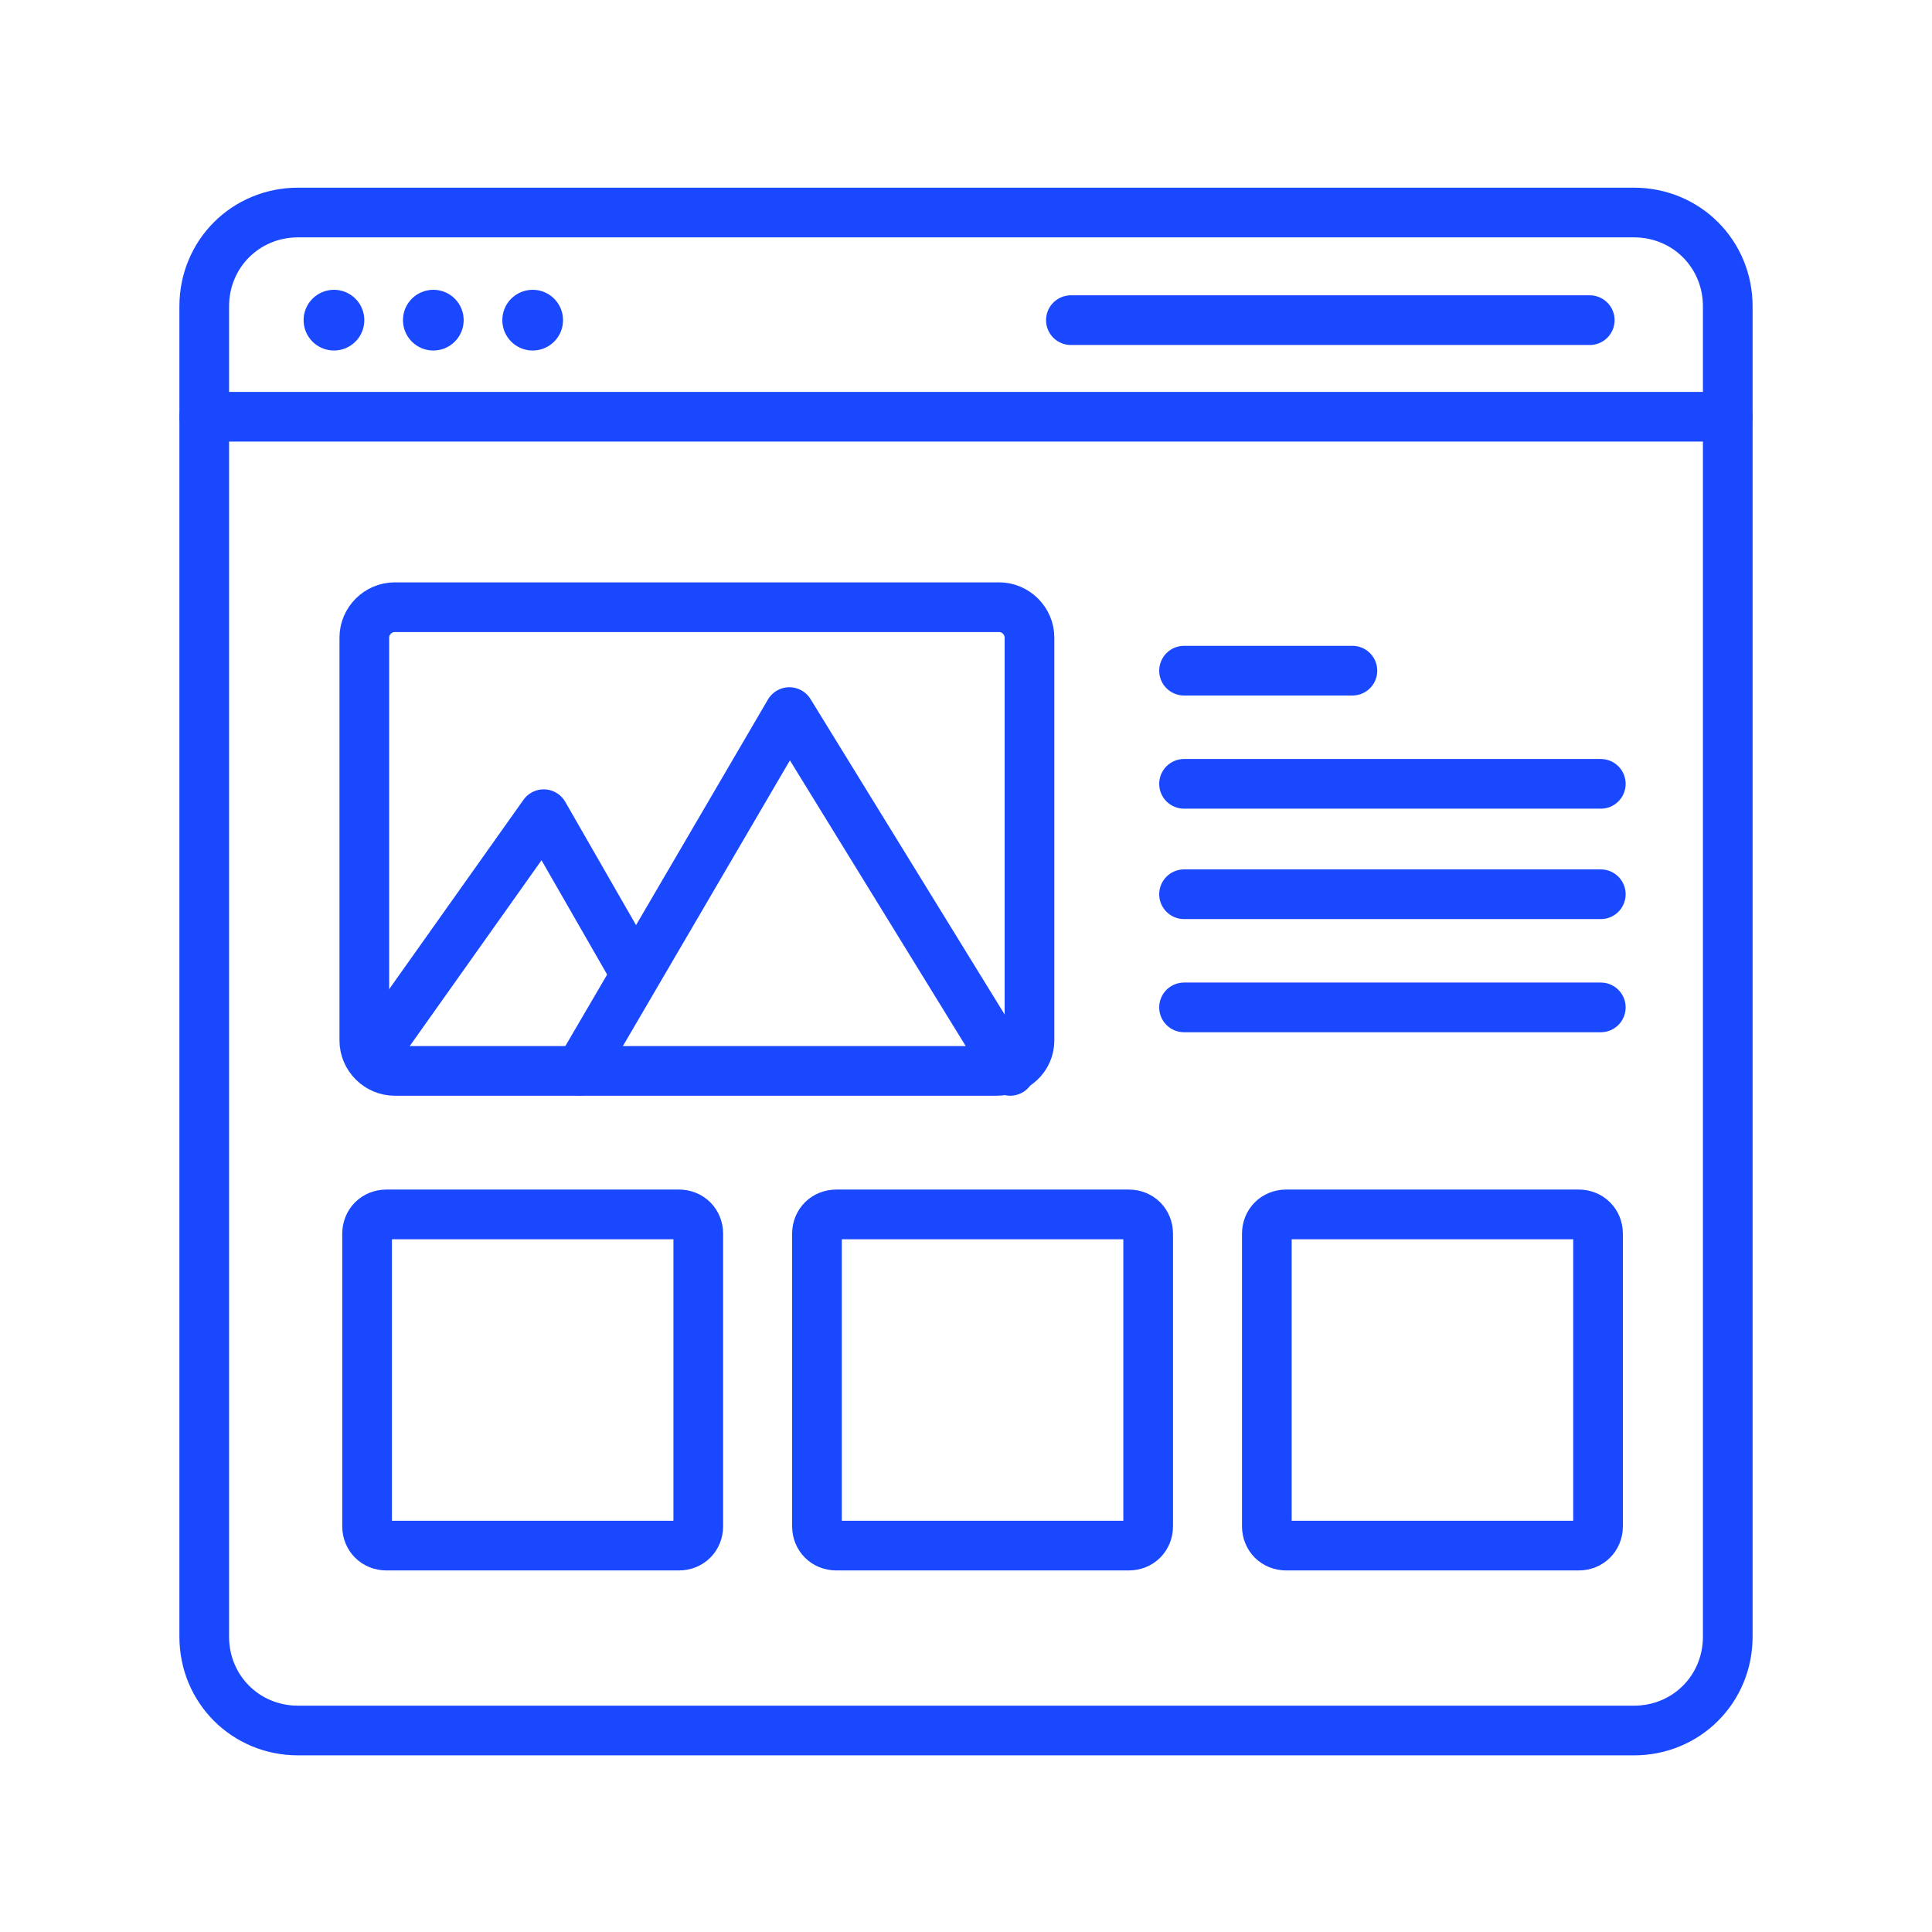 <?xml version="1.0" encoding="UTF-8"?>
<svg id="Layer_1" xmlns="http://www.w3.org/2000/svg" version="1.1" viewBox="0 0 70 70">
  <!-- Generator: Adobe Illustrator 29.7.1, SVG Export Plug-In . SVG Version: 2.1.1 Build 8)  -->
  <defs>
    <style>
      .st0 {
        stroke-width: 1.8px;
      }

      .st0, .st1 {
        fill: none;
        stroke: #1948ff;
        stroke-linecap: round;
        stroke-linejoin: round;
      }

      .st1 {
        stroke-width: 1.5px;
      }

      .st2 {
        fill: #1948ff;
      }
    </style>
  </defs>
  <path class="st1" d="M18.6,46.4"/>
  <path class="st1" d="M35,62.7"/>
  <g>
    <path class="st0" d="M59.2,62.7H10.8c-1.9,0-3.4-1.5-3.4-3.4V11.1c0-1.9,1.5-3.4,3.4-3.4h48.4c1.9,0,3.4,1.5,3.4,3.4v48.2c0,1.9-1.5,3.4-3.4,3.4Z"/>
    <line class="st0" x1="7.4" y1="15.1" x2="62.6" y2="15.1"/>
    <circle class="st2" cx="12.1" cy="11.6" r="1.1"/>
    <circle class="st2" cx="15.7" cy="11.6" r="1.1"/>
    <circle class="st2" cx="19.3" cy="11.6" r="1.1"/>
    <line class="st0" x1="38.8" y1="11.6" x2="57.6" y2="11.6"/>
    <g>
      <path class="st0" d="M36.1,38.8H14.3c-.6,0-1.1-.5-1.1-1.1v-14.6c0-.6.5-1.1,1.1-1.1h21.9c.6,0,1.1.5,1.1,1.1v14.6c0,.6-.5,1.1-1.2,1.1Z"/>
      <polyline class="st0" points="13.6 38.1 19.7 29.5 22.8 34.9"/>
      <polyline class="st0" points="21 38.8 28.6 25.8 36.6 38.8"/>
    </g>
    <g>
      <line class="st0" x1="42.9" y1="24.3" x2="49" y2="24.3"/>
      <line class="st0" x1="42.9" y1="28.4" x2="58" y2="28.4"/>
      <line class="st0" x1="42.9" y1="32.4" x2="58" y2="32.4"/>
      <line class="st0" x1="42.9" y1="36.5" x2="58" y2="36.5"/>
    </g>
    <path class="st0" d="M24.6,56h-10.6c-.4,0-.7-.3-.7-.7v-10.6c0-.4.3-.7.7-.7h10.6c.4,0,.7.3.7.7v10.6c0,.4-.3.7-.7.7Z"/>
    <path class="st0" d="M40.9,56h-10.6c-.4,0-.7-.3-.7-.7v-10.6c0-.4.3-.7.7-.7h10.6c.4,0,.7.3.7.7v10.6c0,.4-.3.7-.7.7Z"/>
    <path class="st0" d="M57.2,56h-10.6c-.4,0-.7-.3-.7-.7v-10.6c0-.4.3-.7.7-.7h10.6c.4,0,.7.3.7.7v10.6c0,.4-.3.7-.7.7Z"/>
  </g>
</svg>